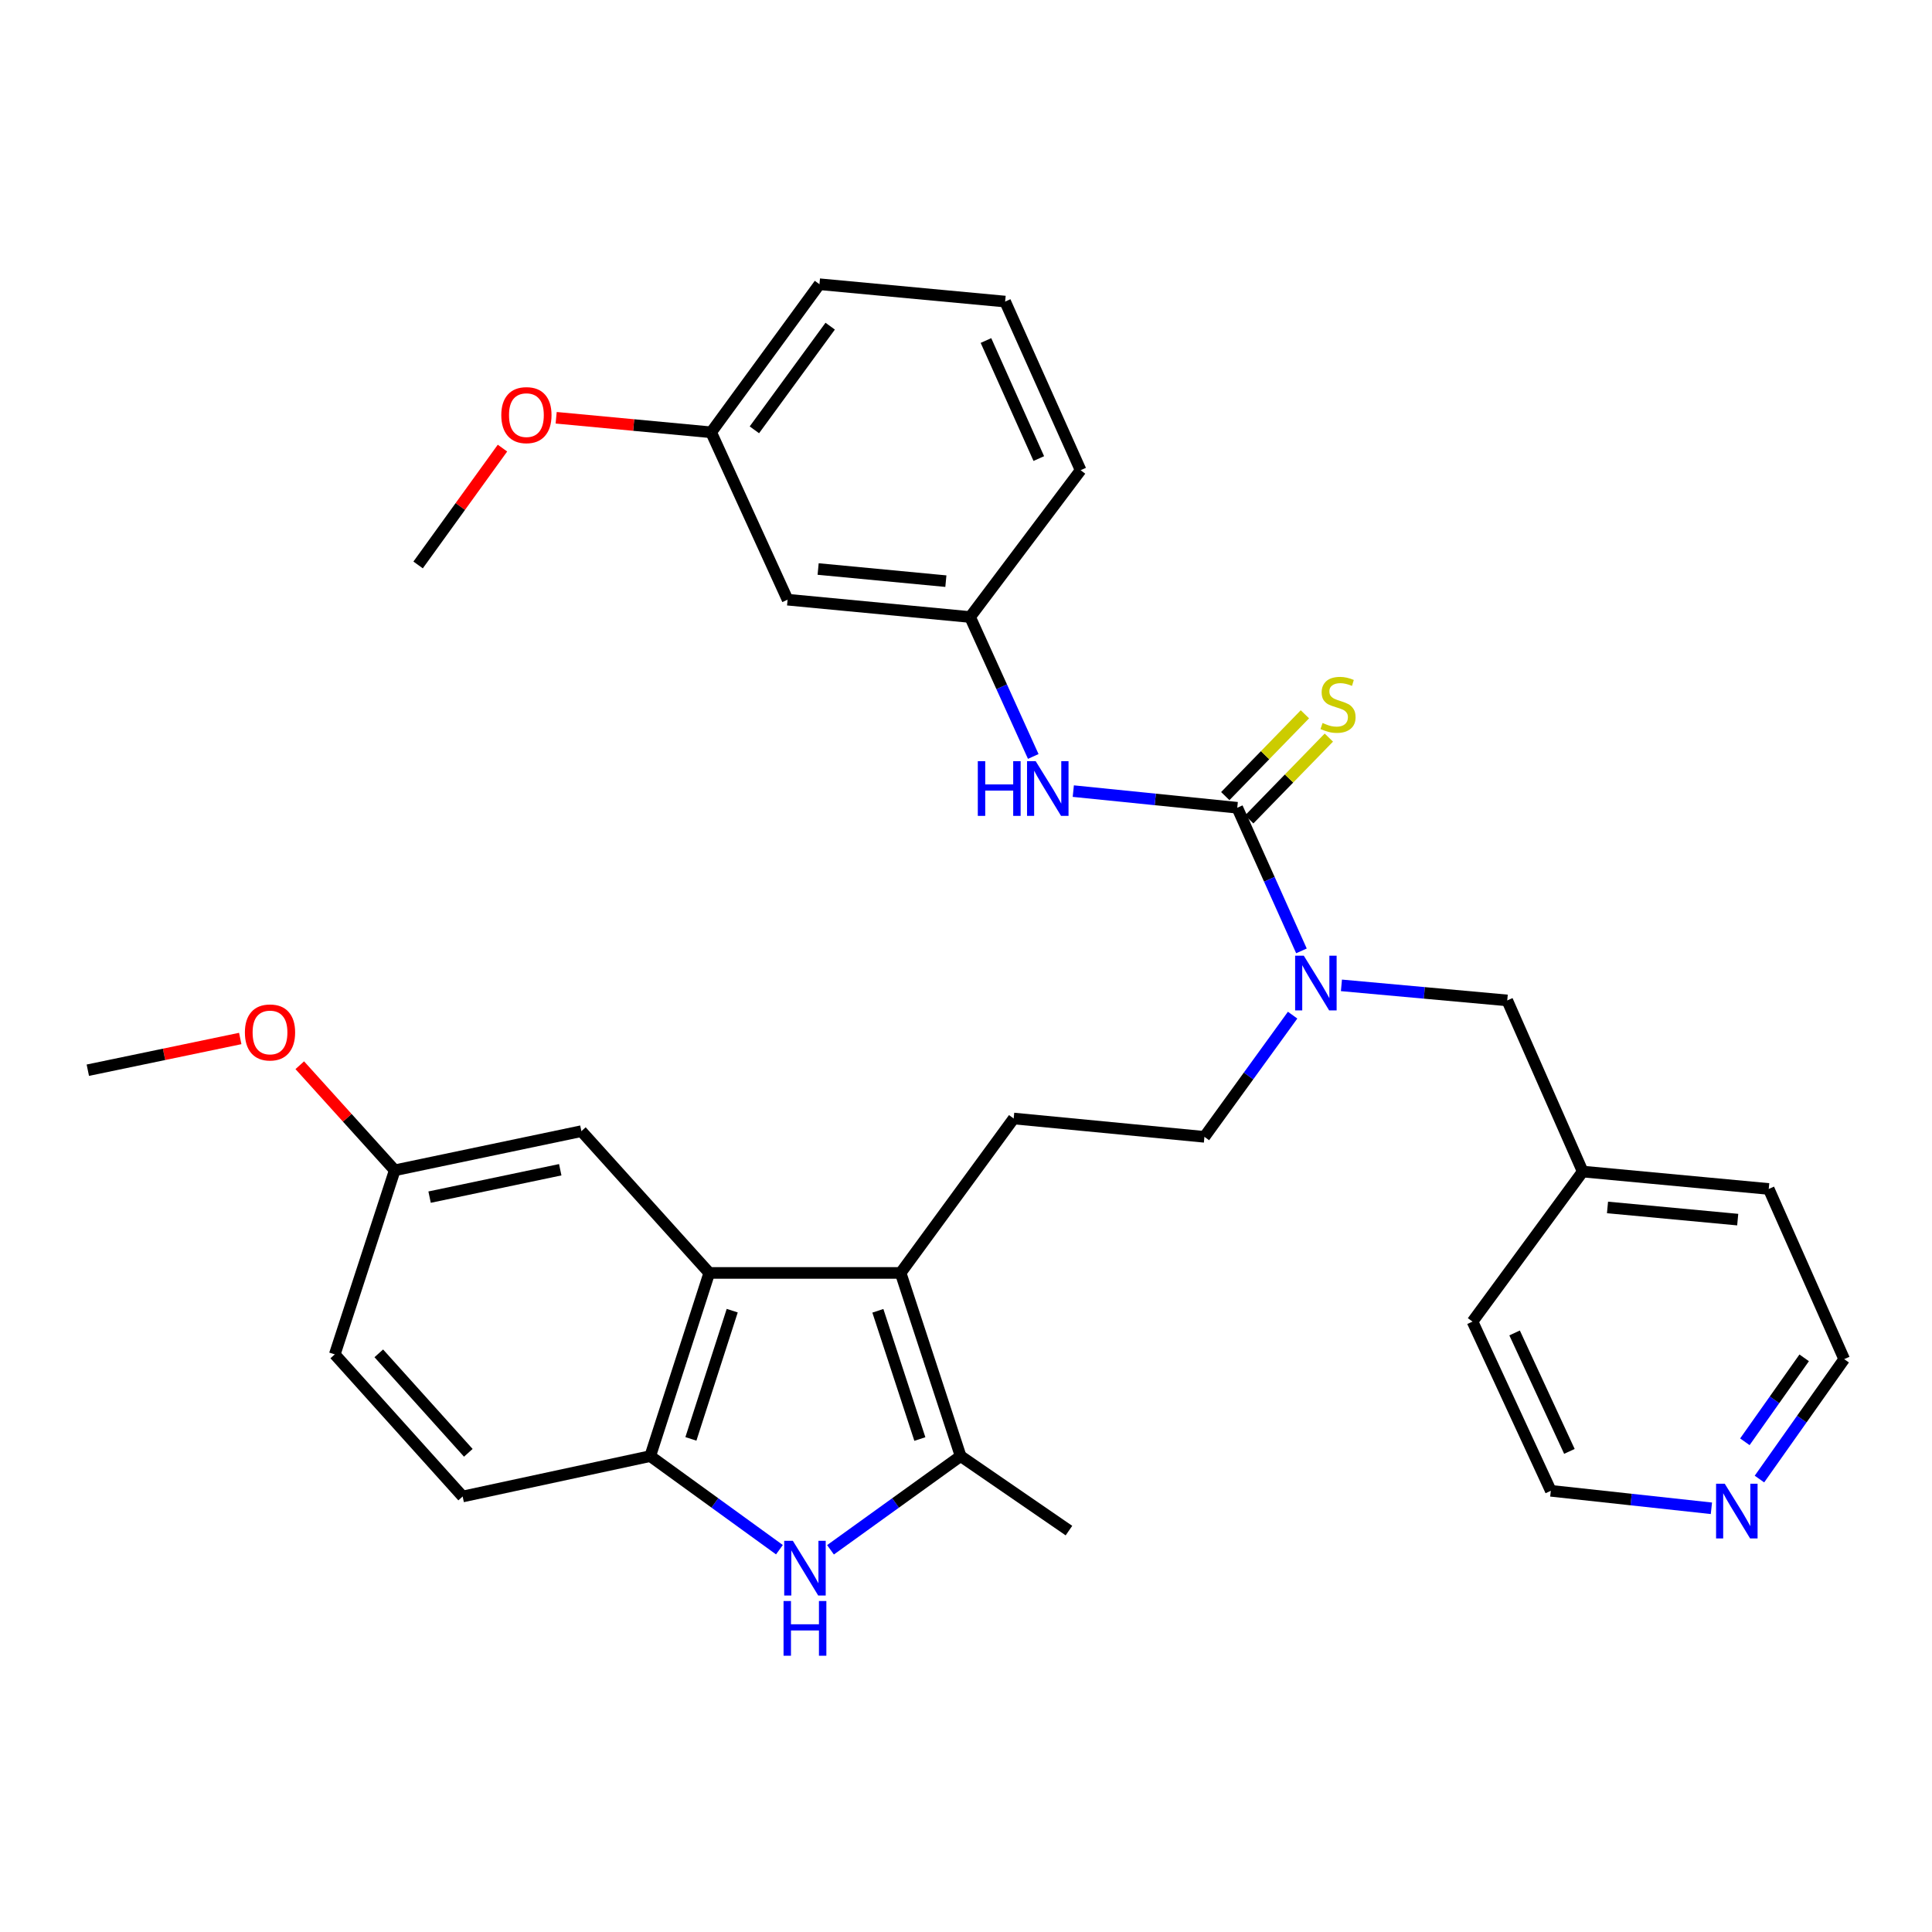 <?xml version='1.0' encoding='iso-8859-1'?>
<svg version='1.1' baseProfile='full'
              xmlns='http://www.w3.org/2000/svg'
                      xmlns:rdkit='http://www.rdkit.org/xml'
                      xmlns:xlink='http://www.w3.org/1999/xlink'
                  xml:space='preserve'
width='1000px' height='1000px' viewBox='0 0 1000 1000'>
<!-- END OF HEADER -->
<rect style='opacity:1.0;fill:#FFFFFF;stroke:none' width='1000' height='1000' x='0' y='0'> </rect>
<path class='bond-1' d='M 466.164,658.867 L 497.213,753.678' style='fill:none;fill-rule:evenodd;stroke:#000000;stroke-width:6px;stroke-linecap:butt;stroke-linejoin:miter;stroke-opacity:1' />
<path class='bond-1' d='M 454.383,678.472 L 476.117,744.84' style='fill:none;fill-rule:evenodd;stroke:#000000;stroke-width:6px;stroke-linecap:butt;stroke-linejoin:miter;stroke-opacity:1' />
<path class='bond-3' d='M 466.164,658.867 L 367.115,658.867' style='fill:none;fill-rule:evenodd;stroke:#000000;stroke-width:6px;stroke-linecap:butt;stroke-linejoin:miter;stroke-opacity:1' />
<path class='bond-7' d='M 466.164,658.867 L 524.678,578.933' style='fill:none;fill-rule:evenodd;stroke:#000000;stroke-width:6px;stroke-linecap:butt;stroke-linejoin:miter;stroke-opacity:1' />
<path class='bond-0' d='M 429.866,802.172 L 463.54,777.925' style='fill:none;fill-rule:evenodd;stroke:#0000FF;stroke-width:6px;stroke-linecap:butt;stroke-linejoin:miter;stroke-opacity:1' />
<path class='bond-0' d='M 463.54,777.925 L 497.213,753.678' style='fill:none;fill-rule:evenodd;stroke:#000000;stroke-width:6px;stroke-linecap:butt;stroke-linejoin:miter;stroke-opacity:1' />
<path class='bond-32' d='M 403.432,802.121 L 369.999,777.9' style='fill:none;fill-rule:evenodd;stroke:#0000FF;stroke-width:6px;stroke-linecap:butt;stroke-linejoin:miter;stroke-opacity:1' />
<path class='bond-32' d='M 369.999,777.9 L 336.565,753.678' style='fill:none;fill-rule:evenodd;stroke:#000000;stroke-width:6px;stroke-linecap:butt;stroke-linejoin:miter;stroke-opacity:1' />
<path class='bond-20' d='M 497.213,753.678 L 553.287,792.233' style='fill:none;fill-rule:evenodd;stroke:#000000;stroke-width:6px;stroke-linecap:butt;stroke-linejoin:miter;stroke-opacity:1' />
<path class='bond-2' d='M 640.4,418.093 L 657.015,455.133' style='fill:none;fill-rule:evenodd;stroke:#000000;stroke-width:6px;stroke-linecap:butt;stroke-linejoin:miter;stroke-opacity:1' />
<path class='bond-2' d='M 657.015,455.133 L 673.63,492.173' style='fill:none;fill-rule:evenodd;stroke:#0000FF;stroke-width:6px;stroke-linecap:butt;stroke-linejoin:miter;stroke-opacity:1' />
<path class='bond-6' d='M 640.4,418.093 L 597.968,413.785' style='fill:none;fill-rule:evenodd;stroke:#000000;stroke-width:6px;stroke-linecap:butt;stroke-linejoin:miter;stroke-opacity:1' />
<path class='bond-6' d='M 597.968,413.785 L 555.536,409.478' style='fill:none;fill-rule:evenodd;stroke:#0000FF;stroke-width:6px;stroke-linecap:butt;stroke-linejoin:miter;stroke-opacity:1' />
<path class='bond-8' d='M 646.598,424.125 L 667.204,402.953' style='fill:none;fill-rule:evenodd;stroke:#000000;stroke-width:6px;stroke-linecap:butt;stroke-linejoin:miter;stroke-opacity:1' />
<path class='bond-8' d='M 667.204,402.953 L 687.81,381.781' style='fill:none;fill-rule:evenodd;stroke:#CCCC00;stroke-width:6px;stroke-linecap:butt;stroke-linejoin:miter;stroke-opacity:1' />
<path class='bond-8' d='M 634.202,412.061 L 654.808,390.889' style='fill:none;fill-rule:evenodd;stroke:#000000;stroke-width:6px;stroke-linecap:butt;stroke-linejoin:miter;stroke-opacity:1' />
<path class='bond-8' d='M 654.808,390.889 L 675.414,369.717' style='fill:none;fill-rule:evenodd;stroke:#CCCC00;stroke-width:6px;stroke-linecap:butt;stroke-linejoin:miter;stroke-opacity:1' />
<path class='bond-4' d='M 367.115,658.867 L 336.565,753.678' style='fill:none;fill-rule:evenodd;stroke:#000000;stroke-width:6px;stroke-linecap:butt;stroke-linejoin:miter;stroke-opacity:1' />
<path class='bond-4' d='M 378.997,678.394 L 357.612,744.762' style='fill:none;fill-rule:evenodd;stroke:#000000;stroke-width:6px;stroke-linecap:butt;stroke-linejoin:miter;stroke-opacity:1' />
<path class='bond-9' d='M 367.115,658.867 L 300.923,585.487' style='fill:none;fill-rule:evenodd;stroke:#000000;stroke-width:6px;stroke-linecap:butt;stroke-linejoin:miter;stroke-opacity:1' />
<path class='bond-14' d='M 336.565,753.678 L 239.468,774.579' style='fill:none;fill-rule:evenodd;stroke:#000000;stroke-width:6px;stroke-linecap:butt;stroke-linejoin:miter;stroke-opacity:1' />
<path class='bond-5' d='M 669.055,525.437 L 646.232,556.932' style='fill:none;fill-rule:evenodd;stroke:#0000FF;stroke-width:6px;stroke-linecap:butt;stroke-linejoin:miter;stroke-opacity:1' />
<path class='bond-5' d='M 646.232,556.932 L 623.41,588.427' style='fill:none;fill-rule:evenodd;stroke:#000000;stroke-width:6px;stroke-linecap:butt;stroke-linejoin:miter;stroke-opacity:1' />
<path class='bond-12' d='M 694.324,510.02 L 737.235,513.917' style='fill:none;fill-rule:evenodd;stroke:#0000FF;stroke-width:6px;stroke-linecap:butt;stroke-linejoin:miter;stroke-opacity:1' />
<path class='bond-12' d='M 737.235,513.917 L 780.146,517.814' style='fill:none;fill-rule:evenodd;stroke:#000000;stroke-width:6px;stroke-linecap:butt;stroke-linejoin:miter;stroke-opacity:1' />
<path class='bond-11' d='M 534.812,391.541 L 518.463,355.456' style='fill:none;fill-rule:evenodd;stroke:#0000FF;stroke-width:6px;stroke-linecap:butt;stroke-linejoin:miter;stroke-opacity:1' />
<path class='bond-11' d='M 518.463,355.456 L 502.114,319.371' style='fill:none;fill-rule:evenodd;stroke:#000000;stroke-width:6px;stroke-linecap:butt;stroke-linejoin:miter;stroke-opacity:1' />
<path class='bond-10' d='M 524.678,578.933 L 623.41,588.427' style='fill:none;fill-rule:evenodd;stroke:#000000;stroke-width:6px;stroke-linecap:butt;stroke-linejoin:miter;stroke-opacity:1' />
<path class='bond-16' d='M 300.923,585.487 L 204.315,605.744' style='fill:none;fill-rule:evenodd;stroke:#000000;stroke-width:6px;stroke-linecap:butt;stroke-linejoin:miter;stroke-opacity:1' />
<path class='bond-16' d='M 289.981,605.455 L 222.356,619.635' style='fill:none;fill-rule:evenodd;stroke:#000000;stroke-width:6px;stroke-linecap:butt;stroke-linejoin:miter;stroke-opacity:1' />
<path class='bond-13' d='M 502.114,319.371 L 407.659,310.395' style='fill:none;fill-rule:evenodd;stroke:#000000;stroke-width:6px;stroke-linecap:butt;stroke-linejoin:miter;stroke-opacity:1' />
<path class='bond-13' d='M 489.582,300.804 L 423.464,294.522' style='fill:none;fill-rule:evenodd;stroke:#000000;stroke-width:6px;stroke-linecap:butt;stroke-linejoin:miter;stroke-opacity:1' />
<path class='bond-26' d='M 502.114,319.371 L 559.331,243.376' style='fill:none;fill-rule:evenodd;stroke:#000000;stroke-width:6px;stroke-linecap:butt;stroke-linejoin:miter;stroke-opacity:1' />
<path class='bond-19' d='M 780.146,517.814 L 819.21,606.398' style='fill:none;fill-rule:evenodd;stroke:#000000;stroke-width:6px;stroke-linecap:butt;stroke-linejoin:miter;stroke-opacity:1' />
<path class='bond-17' d='M 407.659,310.395 L 368.095,223.763' style='fill:none;fill-rule:evenodd;stroke:#000000;stroke-width:6px;stroke-linecap:butt;stroke-linejoin:miter;stroke-opacity:1' />
<path class='bond-33' d='M 239.468,774.579 L 173.275,701.026' style='fill:none;fill-rule:evenodd;stroke:#000000;stroke-width:6px;stroke-linecap:butt;stroke-linejoin:miter;stroke-opacity:1' />
<path class='bond-33' d='M 242.397,751.975 L 196.062,700.488' style='fill:none;fill-rule:evenodd;stroke:#000000;stroke-width:6px;stroke-linecap:butt;stroke-linejoin:miter;stroke-opacity:1' />
<path class='bond-15' d='M 910.688,765.556 L 932.616,734.521' style='fill:none;fill-rule:evenodd;stroke:#0000FF;stroke-width:6px;stroke-linecap:butt;stroke-linejoin:miter;stroke-opacity:1' />
<path class='bond-15' d='M 932.616,734.521 L 954.545,703.486' style='fill:none;fill-rule:evenodd;stroke:#000000;stroke-width:6px;stroke-linecap:butt;stroke-linejoin:miter;stroke-opacity:1' />
<path class='bond-15' d='M 903.139,746.264 L 918.489,724.539' style='fill:none;fill-rule:evenodd;stroke:#0000FF;stroke-width:6px;stroke-linecap:butt;stroke-linejoin:miter;stroke-opacity:1' />
<path class='bond-15' d='M 918.489,724.539 L 933.84,702.814' style='fill:none;fill-rule:evenodd;stroke:#000000;stroke-width:6px;stroke-linecap:butt;stroke-linejoin:miter;stroke-opacity:1' />
<path class='bond-34' d='M 885.82,780.69 L 844.26,776.164' style='fill:none;fill-rule:evenodd;stroke:#0000FF;stroke-width:6px;stroke-linecap:butt;stroke-linejoin:miter;stroke-opacity:1' />
<path class='bond-34' d='M 844.26,776.164 L 802.7,771.639' style='fill:none;fill-rule:evenodd;stroke:#000000;stroke-width:6px;stroke-linecap:butt;stroke-linejoin:miter;stroke-opacity:1' />
<path class='bond-18' d='M 204.315,605.744 L 173.275,701.026' style='fill:none;fill-rule:evenodd;stroke:#000000;stroke-width:6px;stroke-linecap:butt;stroke-linejoin:miter;stroke-opacity:1' />
<path class='bond-21' d='M 204.315,605.744 L 179.739,578.553' style='fill:none;fill-rule:evenodd;stroke:#000000;stroke-width:6px;stroke-linecap:butt;stroke-linejoin:miter;stroke-opacity:1' />
<path class='bond-21' d='M 179.739,578.553 L 155.163,551.361' style='fill:none;fill-rule:evenodd;stroke:#FF0000;stroke-width:6px;stroke-linecap:butt;stroke-linejoin:miter;stroke-opacity:1' />
<path class='bond-22' d='M 368.095,223.763 L 327.982,219.998' style='fill:none;fill-rule:evenodd;stroke:#000000;stroke-width:6px;stroke-linecap:butt;stroke-linejoin:miter;stroke-opacity:1' />
<path class='bond-22' d='M 327.982,219.998 L 287.869,216.233' style='fill:none;fill-rule:evenodd;stroke:#FF0000;stroke-width:6px;stroke-linecap:butt;stroke-linejoin:miter;stroke-opacity:1' />
<path class='bond-35' d='M 368.095,223.763 L 424.15,147.115' style='fill:none;fill-rule:evenodd;stroke:#000000;stroke-width:6px;stroke-linecap:butt;stroke-linejoin:miter;stroke-opacity:1' />
<path class='bond-35' d='M 390.466,222.476 L 429.704,168.823' style='fill:none;fill-rule:evenodd;stroke:#000000;stroke-width:6px;stroke-linecap:butt;stroke-linejoin:miter;stroke-opacity:1' />
<path class='bond-28' d='M 819.21,606.398 L 762.176,684.055' style='fill:none;fill-rule:evenodd;stroke:#000000;stroke-width:6px;stroke-linecap:butt;stroke-linejoin:miter;stroke-opacity:1' />
<path class='bond-29' d='M 819.21,606.398 L 915.491,615.402' style='fill:none;fill-rule:evenodd;stroke:#000000;stroke-width:6px;stroke-linecap:butt;stroke-linejoin:miter;stroke-opacity:1' />
<path class='bond-29' d='M 832.042,624.971 L 899.438,631.274' style='fill:none;fill-rule:evenodd;stroke:#000000;stroke-width:6px;stroke-linecap:butt;stroke-linejoin:miter;stroke-opacity:1' />
<path class='bond-30' d='M 124.348,537.521 L 84.901,545.729' style='fill:none;fill-rule:evenodd;stroke:#FF0000;stroke-width:6px;stroke-linecap:butt;stroke-linejoin:miter;stroke-opacity:1' />
<path class='bond-30' d='M 84.901,545.729 L 45.455,553.938' style='fill:none;fill-rule:evenodd;stroke:#000000;stroke-width:6px;stroke-linecap:butt;stroke-linejoin:miter;stroke-opacity:1' />
<path class='bond-31' d='M 260.081,231.941 L 238.247,262.178' style='fill:none;fill-rule:evenodd;stroke:#FF0000;stroke-width:6px;stroke-linecap:butt;stroke-linejoin:miter;stroke-opacity:1' />
<path class='bond-31' d='M 238.247,262.178 L 216.414,292.415' style='fill:none;fill-rule:evenodd;stroke:#000000;stroke-width:6px;stroke-linecap:butt;stroke-linejoin:miter;stroke-opacity:1' />
<path class='bond-23' d='M 520.258,156.09 L 559.331,243.376' style='fill:none;fill-rule:evenodd;stroke:#000000;stroke-width:6px;stroke-linecap:butt;stroke-linejoin:miter;stroke-opacity:1' />
<path class='bond-23' d='M 510.331,176.251 L 537.682,237.351' style='fill:none;fill-rule:evenodd;stroke:#000000;stroke-width:6px;stroke-linecap:butt;stroke-linejoin:miter;stroke-opacity:1' />
<path class='bond-27' d='M 520.258,156.09 L 424.15,147.115' style='fill:none;fill-rule:evenodd;stroke:#000000;stroke-width:6px;stroke-linecap:butt;stroke-linejoin:miter;stroke-opacity:1' />
<path class='bond-24' d='M 954.545,703.486 L 915.491,615.402' style='fill:none;fill-rule:evenodd;stroke:#000000;stroke-width:6px;stroke-linecap:butt;stroke-linejoin:miter;stroke-opacity:1' />
<path class='bond-25' d='M 802.7,771.639 L 762.176,684.055' style='fill:none;fill-rule:evenodd;stroke:#000000;stroke-width:6px;stroke-linecap:butt;stroke-linejoin:miter;stroke-opacity:1' />
<path class='bond-25' d='M 812.32,751.238 L 783.953,689.929' style='fill:none;fill-rule:evenodd;stroke:#000000;stroke-width:6px;stroke-linecap:butt;stroke-linejoin:miter;stroke-opacity:1' />
<path  class='atom-1' d='M 410.384 797.533
L 419.664 812.533
Q 420.584 814.013, 422.064 816.693
Q 423.544 819.373, 423.624 819.533
L 423.624 797.533
L 427.384 797.533
L 427.384 825.853
L 423.504 825.853
L 413.544 809.453
Q 412.384 807.533, 411.144 805.333
Q 409.944 803.133, 409.584 802.453
L 409.584 825.853
L 405.904 825.853
L 405.904 797.533
L 410.384 797.533
' fill='#0000FF'/>
<path  class='atom-1' d='M 405.564 828.685
L 409.404 828.685
L 409.404 840.725
L 423.884 840.725
L 423.884 828.685
L 427.724 828.685
L 427.724 857.005
L 423.884 857.005
L 423.884 843.925
L 409.404 843.925
L 409.404 857.005
L 405.564 857.005
L 405.564 828.685
' fill='#0000FF'/>
<path  class='atom-6' d='M 674.837 494.659
L 684.117 509.659
Q 685.037 511.139, 686.517 513.819
Q 687.997 516.499, 688.077 516.659
L 688.077 494.659
L 691.837 494.659
L 691.837 522.979
L 687.957 522.979
L 677.997 506.579
Q 676.837 504.659, 675.597 502.459
Q 674.397 500.259, 674.037 499.579
L 674.037 522.979
L 670.357 522.979
L 670.357 494.659
L 674.837 494.659
' fill='#0000FF'/>
<path  class='atom-7' d='M 506.111 393.977
L 509.951 393.977
L 509.951 406.017
L 524.431 406.017
L 524.431 393.977
L 528.271 393.977
L 528.271 422.297
L 524.431 422.297
L 524.431 409.217
L 509.951 409.217
L 509.951 422.297
L 506.111 422.297
L 506.111 393.977
' fill='#0000FF'/>
<path  class='atom-7' d='M 536.071 393.977
L 545.351 408.977
Q 546.271 410.457, 547.751 413.137
Q 549.231 415.817, 549.311 415.977
L 549.311 393.977
L 553.071 393.977
L 553.071 422.297
L 549.191 422.297
L 539.231 405.897
Q 538.071 403.977, 536.831 401.777
Q 535.631 399.577, 535.271 398.897
L 535.271 422.297
L 531.591 422.297
L 531.591 393.977
L 536.071 393.977
' fill='#0000FF'/>
<path  class='atom-9' d='M 684.562 374.219
Q 684.882 374.339, 686.202 374.899
Q 687.522 375.459, 688.962 375.819
Q 690.442 376.139, 691.882 376.139
Q 694.562 376.139, 696.122 374.859
Q 697.682 373.539, 697.682 371.259
Q 697.682 369.699, 696.882 368.739
Q 696.122 367.779, 694.922 367.259
Q 693.722 366.739, 691.722 366.139
Q 689.202 365.379, 687.682 364.659
Q 686.202 363.939, 685.122 362.419
Q 684.082 360.899, 684.082 358.339
Q 684.082 354.779, 686.482 352.579
Q 688.922 350.379, 693.722 350.379
Q 697.002 350.379, 700.722 351.939
L 699.802 355.019
Q 696.402 353.619, 693.842 353.619
Q 691.082 353.619, 689.562 354.779
Q 688.042 355.899, 688.082 357.859
Q 688.082 359.379, 688.842 360.299
Q 689.642 361.219, 690.762 361.739
Q 691.922 362.259, 693.842 362.859
Q 696.402 363.659, 697.922 364.459
Q 699.442 365.259, 700.522 366.899
Q 701.642 368.499, 701.642 371.259
Q 701.642 375.179, 699.002 377.299
Q 696.402 379.379, 692.042 379.379
Q 689.522 379.379, 687.602 378.819
Q 685.722 378.299, 683.482 377.379
L 684.562 374.219
' fill='#CCCC00'/>
<path  class='atom-16' d='M 892.721 767.963
L 902.001 782.963
Q 902.921 784.443, 904.401 787.123
Q 905.881 789.803, 905.961 789.963
L 905.961 767.963
L 909.721 767.963
L 909.721 796.283
L 905.841 796.283
L 895.881 779.883
Q 894.721 777.963, 893.481 775.763
Q 892.281 773.563, 891.921 772.883
L 891.921 796.283
L 888.241 796.283
L 888.241 767.963
L 892.721 767.963
' fill='#0000FF'/>
<path  class='atom-22' d='M 126.756 534.394
Q 126.756 527.594, 130.116 523.794
Q 133.476 519.994, 139.756 519.994
Q 146.036 519.994, 149.396 523.794
Q 152.756 527.594, 152.756 534.394
Q 152.756 541.274, 149.356 545.194
Q 145.956 549.074, 139.756 549.074
Q 133.516 549.074, 130.116 545.194
Q 126.756 541.314, 126.756 534.394
M 139.756 545.874
Q 144.076 545.874, 146.396 542.994
Q 148.756 540.074, 148.756 534.394
Q 148.756 528.834, 146.396 526.034
Q 144.076 523.194, 139.756 523.194
Q 135.436 523.194, 133.076 525.994
Q 130.756 528.794, 130.756 534.394
Q 130.756 540.114, 133.076 542.994
Q 135.436 545.874, 139.756 545.874
' fill='#FF0000'/>
<path  class='atom-23' d='M 259.468 214.867
Q 259.468 208.067, 262.828 204.267
Q 266.188 200.467, 272.468 200.467
Q 278.748 200.467, 282.108 204.267
Q 285.468 208.067, 285.468 214.867
Q 285.468 221.747, 282.068 225.667
Q 278.668 229.547, 272.468 229.547
Q 266.228 229.547, 262.828 225.667
Q 259.468 221.787, 259.468 214.867
M 272.468 226.347
Q 276.788 226.347, 279.108 223.467
Q 281.468 220.547, 281.468 214.867
Q 281.468 209.307, 279.108 206.507
Q 276.788 203.667, 272.468 203.667
Q 268.148 203.667, 265.788 206.467
Q 263.468 209.267, 263.468 214.867
Q 263.468 220.587, 265.788 223.467
Q 268.148 226.347, 272.468 226.347
' fill='#FF0000'/>
</svg>
